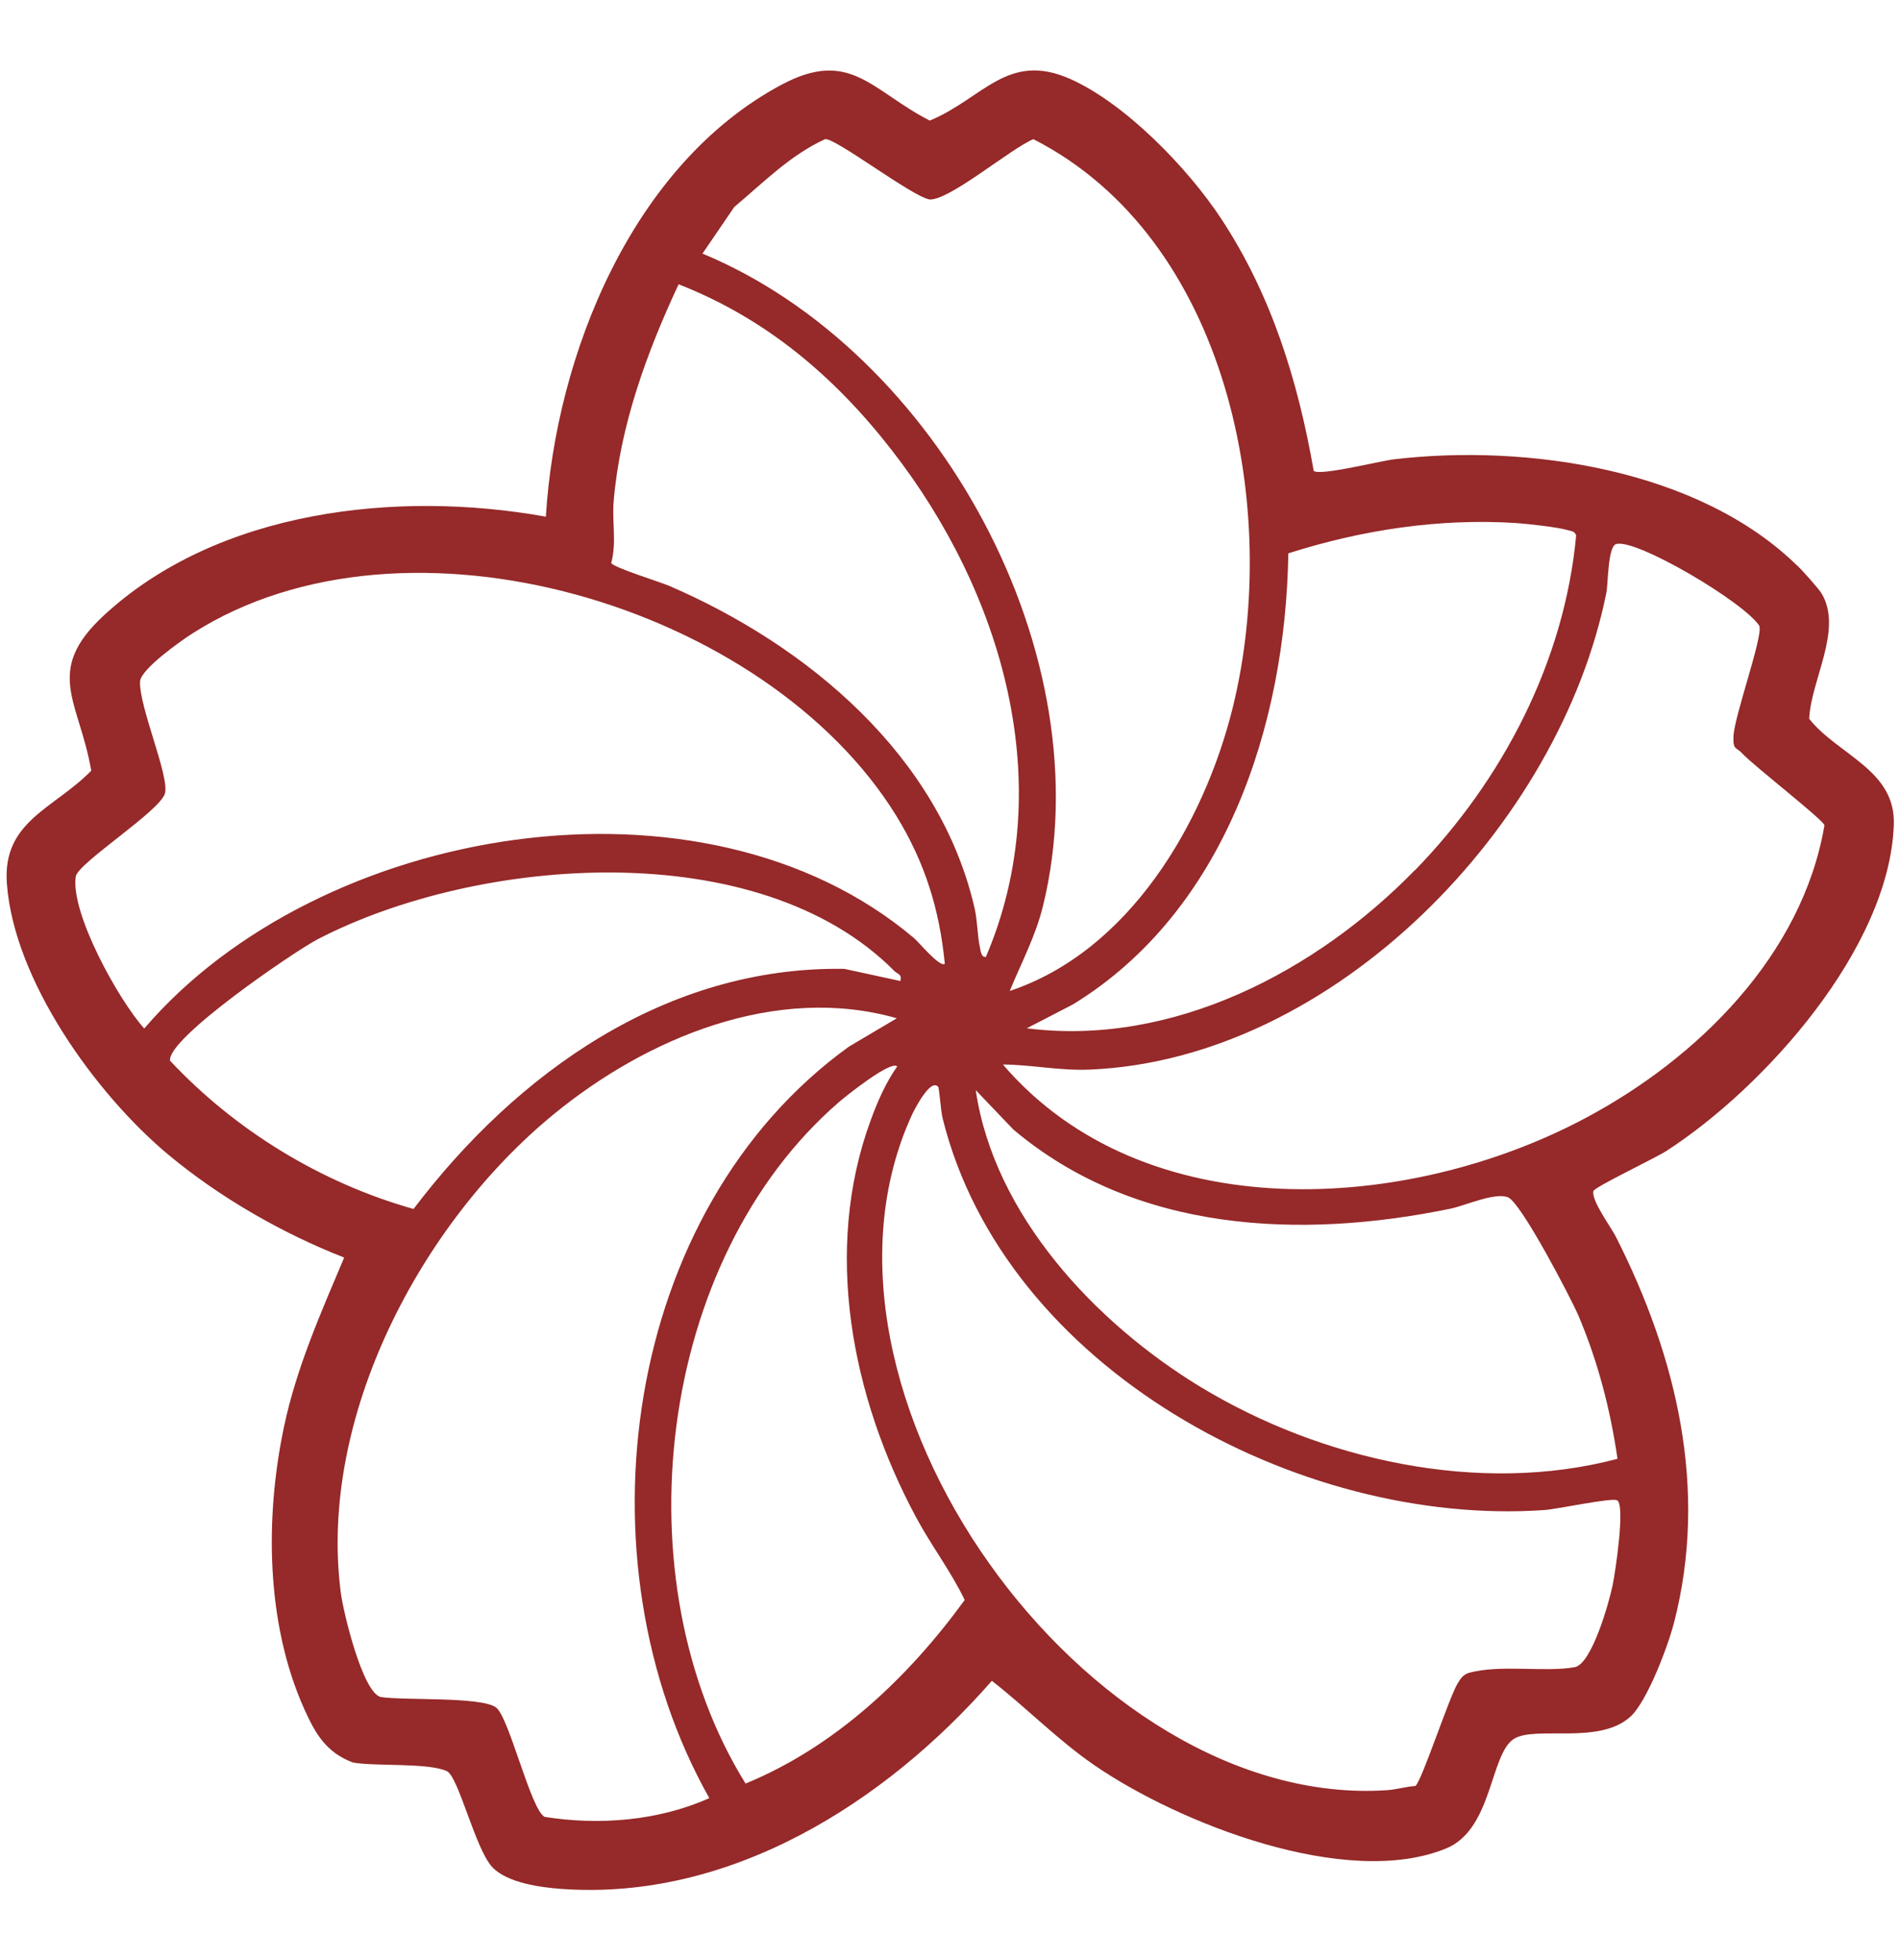 <svg viewBox="0 0 86.01 88.74" xmlns="http://www.w3.org/2000/svg" data-name="Camada 1" id="Camada_1">
  <defs>
    <style>
      .cls-1 {
        fill: #962929;
      }
    </style>
  </defs>
  <path d="M81.36,25.6c.22.21.99,1.07,1.11,1.28.96,1.64-.5,3.92-.57,5.66,1.31,1.65,3.92,2.31,3.83,4.8-.2,5.58-5.84,11.88-10.29,14.76-.49.32-3.27,1.64-3.31,1.82-.09.44.78,1.6,1.02,2.07,2.75,5.43,4.19,11.42,2.63,17.47-.27,1.05-1.2,3.52-1.95,4.23-1.41,1.33-4.33.41-5.3,1.03-1.09.7-.96,4.1-3.07,4.96-4.52,1.85-12.11-1.15-15.92-3.77-1.67-1.15-3.06-2.59-4.64-3.82-4.84,5.53-11.85,9.97-19.49,9.42-.95-.07-2.44-.27-3.12-.98-.77-.81-1.53-4.1-2.06-4.35-.83-.39-3.23-.21-4.25-.39-1.22-.46-1.7-1.3-2.21-2.43-1.73-3.86-1.78-8.65-.92-12.74.56-2.68,1.67-5.18,2.73-7.69-2.81-1.1-5.63-2.72-7.95-4.65-3.29-2.74-7.01-7.91-7.32-12.3-.2-2.81,2.14-3.37,3.82-5.09-.53-3.13-2.17-4.49.56-7.02,5.17-4.79,13.31-5.69,20.02-4.48.45-7.33,3.91-15.94,10.66-19.55,3.12-1.67,4.08.27,6.72,1.62,2.41-1,3.52-3.15,6.37-1.88,2.5,1.12,5.32,4.04,6.82,6.32,2.28,3.46,3.48,7.35,4.19,11.42.32.23,3.02-.46,3.66-.53,5.99-.7,13.77.44,18.24,4.83ZM45.71,44.86c5.4-1.8,8.8-7.57,10.1-12.85,2.2-8.95-.2-21.2-9.03-25.71-1.02.42-3.8,2.78-4.7,2.73-.81-.14-4.28-2.81-4.73-2.73-1.59.73-2.8,1.97-4.11,3.07l-1.44,2.11c10.65,4.42,18.21,18.2,15.41,29.55-.33,1.35-.98,2.56-1.5,3.83ZM40.37,20.38c-2.58-3.32-5.68-5.96-9.65-7.51-1.44,3.08-2.65,6.39-2.94,9.82-.08.92.14,1.87-.11,2.79.03.19,2.2.86,2.62,1.04,6.27,2.7,12.25,7.7,13.83,14.6.13.57.12,1.22.24,1.77.03.15.06.46.27.43,3.33-7.8.73-16.53-4.26-22.94ZM64.05,39.4c3.96-4.07,6.77-9.44,7.3-15.16-.07-.21-.22-.19-.38-.24-.47-.14-1.77-.28-2.31-.32-3.5-.23-7.02.31-10.34,1.37-.12,7.76-2.86,16.2-9.75,20.42l-2.09,1.08c6.59.84,13.1-2.57,17.57-7.16ZM78.87,34.11c-.27-.3-.42-.14-.4-.75.02-.9,1.36-4.58,1.17-5.03-.66-1.05-5.58-3.97-6.48-3.7-.38.11-.36,1.78-.44,2.19-2.1,10.52-12.3,21.13-23.38,21.6-1.34.06-2.62-.22-3.94-.23,6.41,7.48,18.34,6.71,26.38,2.42,5.07-2.7,9.81-7.37,10.81-13.25-.04-.24-3.21-2.7-3.72-3.25ZM42.77,43.63c-.24-2.47-.9-4.58-2.19-6.69-5.87-9.53-22.19-14.44-31.86-8.27-.52.33-2.35,1.62-2.38,2.18-.05,1.14,1.33,4.27,1.13,5.06s-3.95,3.16-4.04,3.77c-.25,1.65,1.95,5.61,3.1,6.88,7.9-9.23,25.27-12.19,34.85-4.09.22.19,1.17,1.34,1.39,1.16ZM40.76,44.4c.08-.3-.12-.3-.26-.43-6.17-6.24-18.9-5.2-26.12-1.45-1.04.54-6.85,4.5-6.68,5.5,2.96,3.16,6.84,5.53,11.02,6.71,4.67-6.16,11.44-11,19.5-10.87l2.54.55ZM40.61,46.1c-5.47-1.57-11.33.89-15.53,4.33-6.03,4.93-10.69,13.75-9.65,21.69.11.85.97,4.45,1.79,4.7,1,.17,4.58-.03,5.24.48.6.47,1.57,4.65,2.2,4.95,2.47.39,5.14.18,7.45-.85-6.07-10.76-3.95-26.61,6.32-34.02l2.18-1.29ZM40.61,48.27c-.32-.25-2.28,1.32-2.63,1.62-8.28,7.16-9.94,21.65-4.23,30.85,4.05-1.66,7.37-4.8,9.92-8.31-.63-1.31-1.52-2.47-2.21-3.76-2.9-5.41-4.22-12.06-2.04-17.97.31-.85.68-1.69,1.2-2.43ZM42.46,49.19c-.35-.36-1.03.98-1.16,1.24-5.79,12.51,7.89,31.52,21.49,30.61.43-.03.85-.16,1.28-.19.28-.18,1.52-4,1.92-4.65.13-.21.22-.36.47-.46,1.41-.41,3.51-.02,4.83-.27.77-.15,1.55-2.93,1.71-3.7.12-.57.58-3.62.21-3.85-.22-.14-2.77.41-3.31.44-11.15.77-24.43-6.43-27.23-17.74-.08-.3-.15-1.37-.2-1.42ZM73.22,66.03c-.32-2.22-.89-4.41-1.77-6.48-.36-.83-2.57-5.06-3.17-5.34-.56-.26-1.94.36-2.59.5-6.81,1.41-14.29,1.09-19.82-3.58l-1.7-1.78c.83,5.66,5.42,10.54,10.15,13.42,5.46,3.32,12.64,4.93,18.9,3.27Z" class="cls-1"></path>
</svg>
